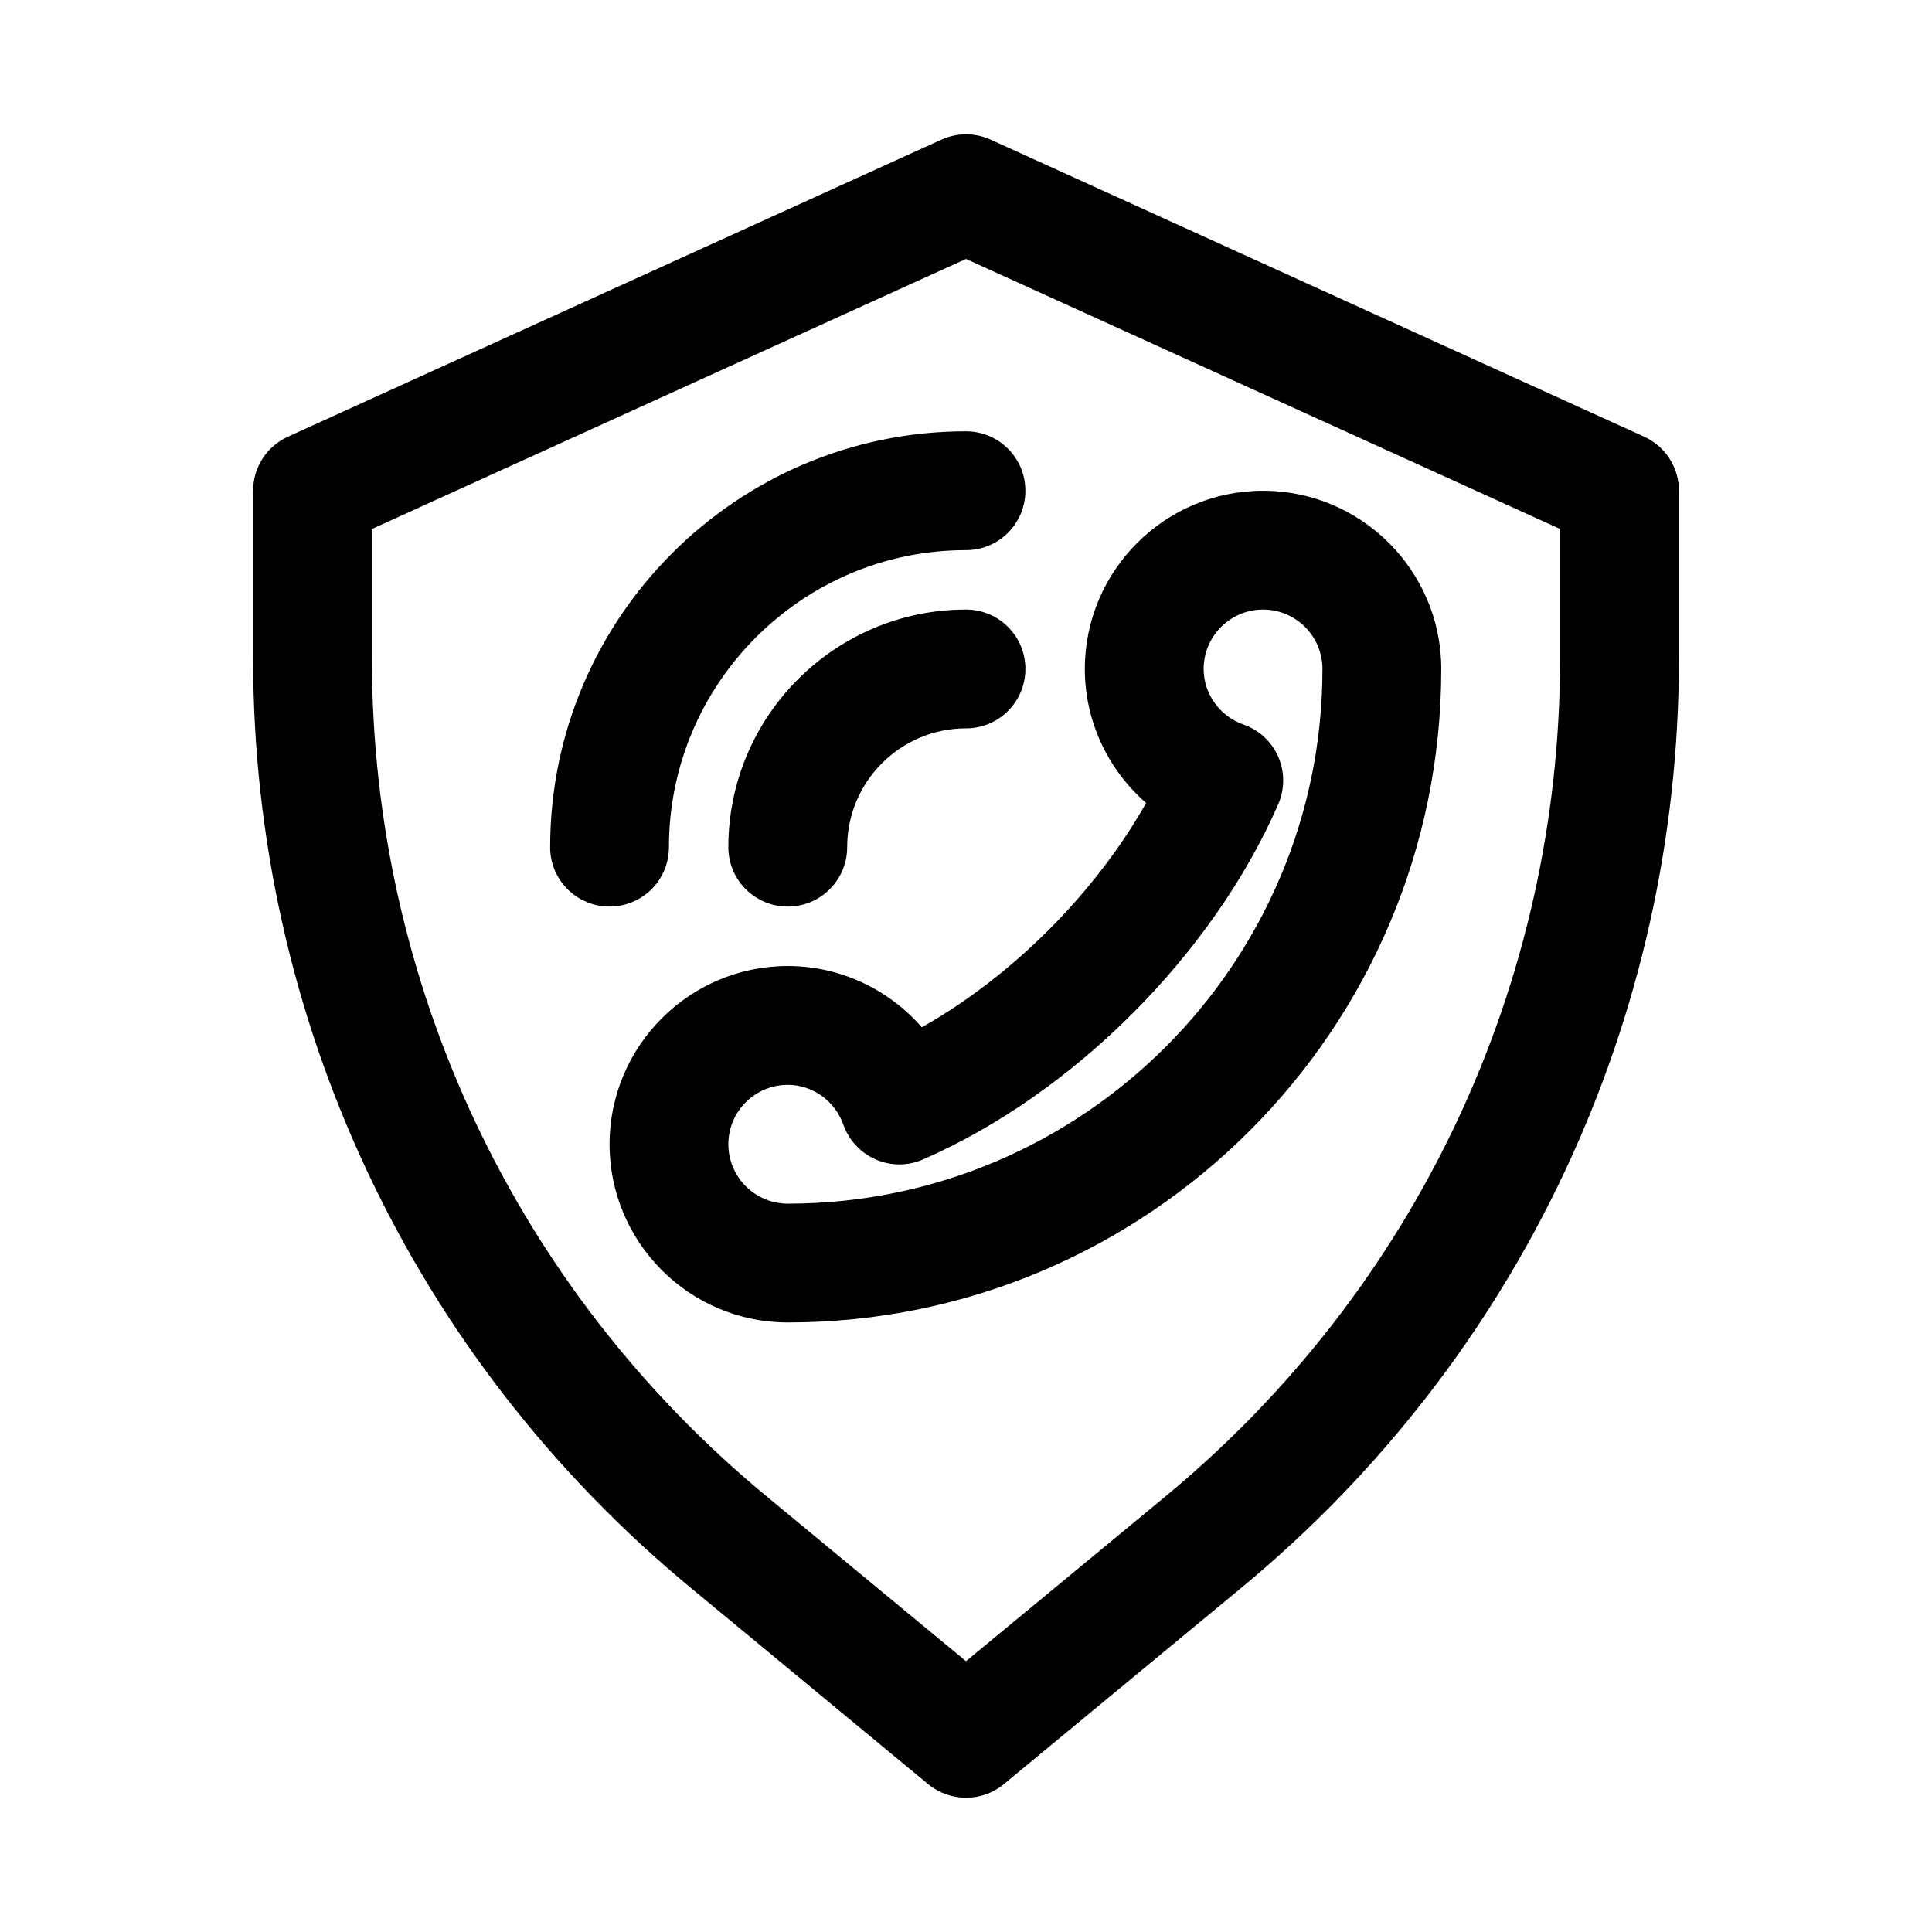 <?xml version="1.0" encoding="UTF-8"?>
<!-- Uploaded to: SVG Repo, www.svgrepo.com, Generator: SVG Repo Mixer Tools -->
<svg fill="#000000" width="800px" height="800px" version="1.1" viewBox="144 144 512 512" xmlns="http://www.w3.org/2000/svg">
 <g>
  <path d="m579.7 259.72-173.18-78.719c-4.141-1.875-8.879-1.875-13.02 0l-173.18 78.719c-5.637 2.551-9.242 8.141-9.242 14.328v44.461c0 95.598 42.273 185.36 115.97 246.27l62.914 52.035c2.914 2.406 6.473 3.602 10.047 3.602s7.117-1.195 10.027-3.606l62.93-52.02c73.699-60.91 115.97-150.68 115.97-246.28v-44.461c0-6.188-3.606-11.777-9.227-14.328zm-22.262 58.789c0 86.168-38.102 167.09-104.54 222.02l-52.898 43.703-52.883-43.723c-66.457-54.914-104.56-135.82-104.56-222v-34.324l157.44-71.559 157.44 71.559z"/>
  <path d="m388.29 416.25c-8.785-10.09-21.648-16.246-35.52-16.246-26.039 0-47.23 21.191-47.23 47.23 0 26.039 21.191 47.23 47.23 47.23 95.488 0 173.18-77.695 173.18-173.18 0-26.039-21.191-47.23-47.23-47.23s-47.23 21.191-47.23 47.23c0 13.871 6.156 26.734 16.246 35.52-13.633 24.043-35.391 45.816-59.449 59.449zm94.449-59.086c1.746-4.016 1.762-8.582 0.016-12.594-1.746-4.016-5.086-7.117-9.227-8.566-6.297-2.207-10.547-8.125-10.547-14.723 0-8.691 7.055-15.742 15.742-15.742 8.691 0 15.742 7.055 15.742 15.742 0 78.137-63.559 141.7-141.7 141.7-8.676 0-15.742-7.055-15.742-15.742 0-8.691 7.07-15.742 15.742-15.742 6.582 0 12.516 4.25 14.738 10.562 1.449 4.125 4.566 7.461 8.566 9.211 4.031 1.762 8.566 1.746 12.578-0.016 39.801-17.383 76.703-54.301 94.086-94.086z"/>
  <path d="m289.79 368.51c0 8.707 7.055 15.742 15.742 15.742 8.691 0 15.742-7.039 15.742-15.742 0-43.406 35.312-78.719 78.719-78.719 8.691 0 15.742-7.039 15.742-15.742 0-8.707-7.055-15.742-15.742-15.742-60.766-0.008-110.2 49.445-110.2 110.2z"/>
  <path d="m368.51 368.51c0-17.367 14.121-31.488 31.488-31.488 8.691 0 15.742-7.039 15.742-15.742 0-8.707-7.055-15.742-15.742-15.742-34.73 0-62.977 28.246-62.977 62.977 0 8.707 7.055 15.742 15.742 15.742 8.691-0.004 15.746-7.039 15.746-15.746z"/>
 </g>
</svg>